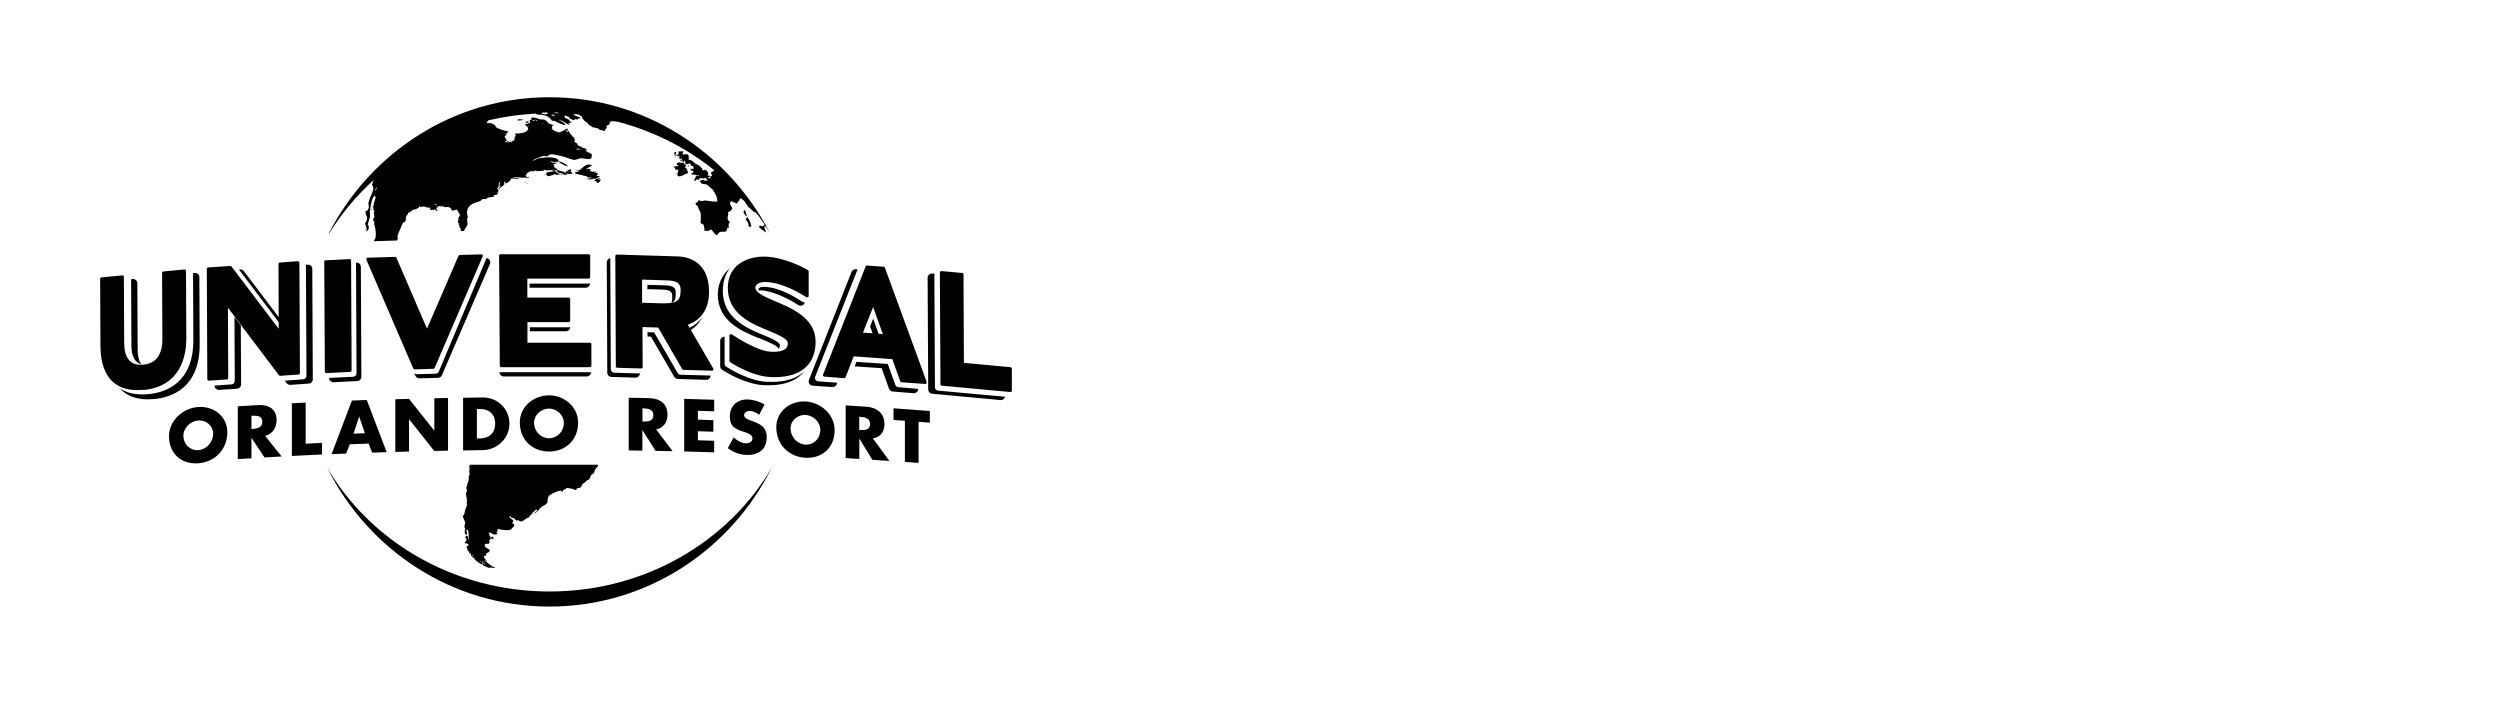 <svg xmlns="http://www.w3.org/2000/svg" id="Universal" viewBox="0 0 248.65 70"><defs><style> .cls-1 { fill: #000; stroke-width: 0px; } </style></defs><g id="g3750"><path id="path3740" class="cls-1" d="M67.33,15.35c.07.05.13.09.2.14,0,0,0,0,0-.02-.03-.05-.06-.09-.09-.14.03-.04,0-.04.06-.03.01,0,.02-.01.03-.02-.05-.06-.06-.06-.04-.13-.03-.05-.03-.06,0-.1.15.05.29-.03.45,0,.01.03.02.07.03.1-.05.04-.08.07-.1.14.07.03.04,0,.05.09.18-.04.42-.08.56.04-.02.11.05.2,0,.33.03.02.05.04.08.05-.04.03-.08.06-.12.09.37,0,.49.17.73.4.09.04.18.07.27.11.24.14.39.36.48.55.02,0,.03,0,.05.01.16-.19.43.09.47.24.02.09-.05.19-.08.26.07,0,.14,0,.21.01.01.03.02.06.03.08v.03c-.19.1-.3.11-.53.1.01.02.02.05.03.07-.02,0-.03,0-.04,0-.02,0-.49-.03-.49-.03-.04.03-.02.12-.02.17-.08-.02-.17-.06-.24-.04-.11.03-.09.08-.13.14-.08-.04-.09-.03-.17-.04v-.03c.11-.12.2-.27.19-.4.1,0,.2,0,.3-.01,0-.05,0-.05,0-.1-.04.02-.08.04-.12.06-.18-.05-.33-.16-.48-.07-.05-.04-.1-.08-.15-.12.02-.01.03-.03.04-.04.1-.02.17-.06.19-.15-.04-.05-.08-.1-.13-.15-.04.02-.08.03-.12.05,0,0,0-.02-.02-.03.02-.03.04-.05.06-.07-.06-.05-.09-.03-.11-.13.12.02.25.08.36-.01-.05-.08-.08-.12-.09-.24-.24.05-.2-.16-.31-.28-.07.06-.11.08-.21.05,0,.02,0,.04,0,.06-.05-.02-.09-.04-.14-.05,0,0,0,0,0,.01,0,.02.02.04.03.06,0,0,0,0-.01,0-.05-.04-.09-.07-.14-.11.03-.09.03-.15,0-.22-.04-.03-.08-.05-.12-.08.02.05.03.09.05.14,0,0,0,0-.01,0-.03-.02-.06-.04-.09-.05.01.02.02.05.03.07,0,.01-.01.02-.01.03-.02,0-.04,0-.06,0-.05-.17-.14-.28-.17-.44,0,0-.01,0-.02,0,0,0,0,.02,0,.03,0,.02,0,.05-.01.07-.05,0-.1.01-.15.02.01-.08-.01-.08-.05-.16.03-.01.05-.03.07-.05,0-.02-.02-.04-.03-.06-.08,0-.24-.06-.32-.13.04-.07.03-.03.06-.09M67.23,15.12s-.05,0-.08-.01c-.04.04-.08.07-.12.11.04.05.07.07.08.11.01,0,.03.02.05.03.03-.03.07-.06.1-.09-.01-.05-.02-.1-.04-.14M67.1,15.36s-.04.02-.06.03c.05.05.09.1.13.17.01,0,.03,0,.04.01-.02-.06-.03-.12-.05-.19-.02,0-.04-.02-.06-.03M67.51,15.59s-.04-.02-.06-.03c.01.02.03.04.05.06,0,0,0-.02.01-.03M67.22,15.6s0,0,0-.01c-.01,0-.03,0-.04,0v.03s.03-.01.05-.02M67.48,15.73s.01,0,.02,0c0-.02,0-.03.01-.04-.01,0-.02,0-.03,0,0,0,0,.01-.02.02,0,0,0,0,0,.01,0,0,.01,0,.02.01M67.42,15.74s0,.03,0,.04c.01,0,.02,0,.03,0-.02-.04,0-.02-.03-.04M67.78,16.05s.06-.15,0-.2c-.03.06-.04.08-.12.11.03.08.05.06.11.1M67.68,15.87s0,0-.02.01c0,0,0,0,0,.01.01,0,.02,0,.03.01,0,0,0-.01.01-.02-.01,0-.02-.02-.03-.03M67.06,16.62s-.03.01-.05.02c.06.05.12.05.2.04-.05.06-.06.07-.1.11.12.15.22.06.4.1-.1.07-.07.07-.07.17-.07.07-.06.04,0,.09-.04.07-.03.03-.01.11-.04,0-.08,0-.12,0,0,.03-.02.05-.03.08.06,0,.11-.02.17-.03-.03.02-.07.05-.1.07.19.43.81-.15,1.08-.15-.02-.19-.11-.5-.31-.59,0,0,0-.02-.02-.03.09-.03.09-.08.15-.11,0-.02,0-.05,0-.07-.11-.1-.2-.1-.29-.23-.11-.05-.2-.03-.29.04,0-.03,0-.02.03-.06-.05-.02-.09-.03-.14-.05-.04.05-.12.07-.22.09-.01.1,0,.1-.05.17.06.04.11.04.18.02-.03.08-.05.06-.06.12-.14,0-.27.01-.41.02.01.09.03.03.06.08M68.46,16.51s.01.03.02.04c.02,0,.05-.01.07-.02,0-.01,0-.03.01-.04-.03-.02-.05-.05-.08-.07,0,.03-.02.06-.03.09M74.22,21.49s.02.02.03.03c0,0,0,0,.02,0-.01-.22-.13-.61-.28-.69.02.04.03.07.05.11-.03.02-.06.04-.09.05,0,.19.15.43.27.5M74.2,20.9s-.02,0-.03.01c0,.02,0,.03,0,.04.02,0,.05,0,.07,0-.02-.04,0-.03-.04-.06M74.74,22.53c-.06-.34-.22-.7-.4-.93-.01,0-.03-.01-.04-.02,0,.04-.02.09-.03.13-.06.03-.04.04-.12,0,.01.17.19.33.26.47.05.11.01.24.05.32.06.04.07.09.19.1,0-.04-.01-.08-.02-.12.04,0,.04.01.09.04,0,0,0,0,.01,0M41.68,21.06s.03-.02.05-.03c0,0-.02,0-.03-.01,0,.01-.02.03-.03.04M56.22,12.96s0,0,0-.01c-.03-.02-.02-.02-.07-.03.02.03.01.03.07.04M37.02,20.75s-.02-.01-.04-.02c-.01.06-.03.13-.04.19,0,0,0,.02.01.03,0,0,0,0,.01,0,.02-.06.03-.13.05-.19M49.48,19.9s.03,0,.04,0c0,0-.02-.02-.03-.03,0,0,0,.02-.01.03M54.39,11.36s.05-.05.08-.08c0-.01,0-.02,0-.04-.13-.03-.23-.07-.4-.07-.06.02-.12.04-.18.06,0,.02,0,.04-.01.06,0,0,0,0,0,.01.1.05.38.11.51.04M57.93,15.14s0,0,.01,0c0,0,0,0,0-.01-.01,0-.03-.02-.04-.03,0,.01.02.03.03.04M56.64,11.71s0-.02-.01-.03c0,0,0,.02-.01.02,0,0,.02,0,.03,0M58.33,17.8s.02-.02.03-.03c0,0-.02,0-.03,0,0,0,0,.02,0,.03M59.72,17.84c-.07-.02-.08.04-.19.06,0-.02,0-.03-.01-.05.04-.05.08-.09.15-.11,0,0,0-.02.01-.03,0,0,0,0-.01-.01-.17.01-.2.04-.3.12,0-.02-.02-.04-.03-.05-.04,0,0,.01-.04-.02.09-.08.29-.13.33-.17.01,0,.02-.02.03-.03-.06-.05-.2-.04-.3-.05.03-.08,0-.02-.01-.13.08-.01.11-.03.15-.07-.09-.08-.23-.16-.35-.14-.05-.06,0-.09-.09-.12-.04.02,0,.02-.04.01,0,.04-.01.02.01.05-.03,0-.05,0-.08,0-.08,0-.05,0-.04-.07-.07,0-.04,0-.05.04-.05-.03-.08-.05-.14-.04,0-.01.02-.03.03-.04-.05-.02-.02-.02-.07,0,0,0-.02-.02-.03-.03,0-.02,0-.04,0-.05.05,0,.11,0,.16,0,0,0,0,0,0-.01-.08-.06-.17-.06-.26-.13-.08.03-.16.06-.25.1.04-.13.27-.25.41-.29.02-.02.03-.04.05-.06-.04-.03-.04-.04-.11-.04,0,0,0,0,0-.01,0,0,0,0,0-.01.07.02.12.04.19.04,0,0,.02-.02.03-.03,0-.01.01-.03.01-.04-.07-.02-.14-.04-.22-.06-.08,0-.16,0-.24,0-.05.01-.19.1-.27.13-.15.07-.21.26-.4.3-.02.05-.02.04,0,.09h0c-.05,0-.04.01-.07-.02-.09.02-.13.08-.18.14.03.02.05.05.08.07-.11-.02-.25.05-.38.06,0,.04.02.09.03.13.22.06,1.13.24,1.21.32-.02,0-.04,0-.05,0,.09.04.18.07.27.1.02-.03.02-.02.03-.06.06.02.12.05.18.07-.11.04-.23.07-.42.06,0,.02-.01.03-.01.05.29.11.52-.02.76-.1.02.02.03.05.05.07,0,.11-.07.15-.14.19.02.05.01.04.05.07.06-.02.13-.04.19-.06-.03.05-.04.07-.04.16.07.02.13.03.2.05.1-.05.13-.15.22-.22,0-.04,0-.07-.01-.11M57.35,16.91s-.02,0-.03.01c0,.01,0,.03-.01.04.06,0,.13.01.19.02-.02-.02-.04-.05-.07-.07-.03,0-.05,0-.08,0M58.91,16.26s0,.03-.01.04c.05-.02.02,0,.04-.04,0,0-.02,0-.03,0M58.77,16.57s.02-.02.03-.03h-.03s0,.02,0,.03M58.8,16.64s.02,0,.03-.01c0,0,0,0,0-.01-.02,0-.05-.01-.07-.02.01.01.03.03.04.04M53.27,17.41s-.01.03.01.07c0,0,.02-.02.03-.03-.01-.01-.03-.03-.04-.04M51.71,18.17s.02.02.03.03c0,0,0,0,.01,0-.02-.03,0,0-.04-.03M53.36,17.49s.02-.02.03-.03c0,0-.02,0-.03,0,0,0,0,.02,0,.03M54.17,17.39s-.03,0-.04,0c-.01.02-.03.03-.04.05.01,0,.02.01.03.01.04-.03.03-.01.05-.06M52.52,18.26s-.03-.02-.08-.03c0,0,0,.02-.01.03.02,0,.04.02.07.03,0,0,0,0,.01,0,0,0,0-.02.01-.03M58.28,17.66s.02.04.03.05c0,0,.02-.02.03-.03-.02,0-.04-.02-.05-.03M59.2,17.06s0,.03-.01.05c.04,0,.07,0,.11,0-.02-.06-.02-.05-.1-.06M58.27,17.75s.03,0,.04.01c0,0,.02,0,.03-.01-.02,0-.04-.02-.05-.03,0,0,0,.02-.01.03M51.87,18.16s0,.01.03,0c0,0-.02,0-.03,0M52.26,18.14s-.05.02-.07.02c0,0,0,.02,0,.03.05,0,.09,0,.13.02,0,0,0,0,0-.01-.03-.04-.01-.03-.07-.05M59.41,17.4s-.02-.02-.03-.03c0,.01,0,.03-.01.04.01,0,.03,0,.04-.01M59.19,17.76s0-.03,0-.04c-.01,0-.03,0-.04,0-.02.01-.04.02-.05.04,0,.01,0,.03-.01.04.01,0,.03,0,.04,0,.02-.01.04-.02.07-.04M36.33,22.76s0,.02-.01.03c.01.02.03.03.04.05,0,0,0,0,.01,0,0-.06,0-.05-.04-.07M54.29,17.58s0,.01.03,0c0,0-.02,0-.03,0M52.55,17.97s-.02,0-.03,0c0,0,0,.02,0,.03,0,0,.02-.02.03-.03M55.51,16.07c.3.19.51.35.92.48,0,0,.02,0,.03-.01,0-.01,0-.03,0-.04-.21-.19-.57-.43-.93-.45,0,0,0,.02-.01.03M54.93,12.85s-.02,0-.03,0c0,0,0,.02,0,.03,0,0,.02-.02.03-.03M55.72,17.35s.05.05.11.07c.12-.02.11-.09.29-.08,0,0,0,0,.01-.01h0c-.09-.05-.65-.18-.65-.18-.05-.03-.03,0-.04-.07-.06-.06-.03-.04-.01-.12-.01,0-.03,0-.04-.01-.05.02-.1.04-.15.06,0,0,0,.02-.01.03.14.13.27.2.47.28.04.03.02,0,.03.04M54.02,12.31s-.1-.05-.16-.06c.03.04.06.05.11.06.02,0,.04,0,.05,0M56.26,12.99s0,0,0,.01c.04.05.1.09.17.11.02-.02.05-.03.07-.05-.01-.03-.03-.05-.04-.08-.04,0-.07-.02-.11-.03-.02.05,0,.04-.1.04M57.24,14.5s0,0,.01,0c0,0,0-.02.01-.03-.02,0-.04,0-.07-.01.02.05,0,.01.04.04M55.3,13.07s-.02.02-.03.04c.05.04.12.03.19.02,0,0,0-.02.01-.02-.02-.01-.04-.03-.07-.04-.02,0-.05,0-.07-.01-.01,0-.03.02-.04.03M53.38,12.04s.04,0,.05,0c0,0,0-.02.01-.02-.01-.02-.03-.03-.04-.05-.04,0-.09-.02-.13-.03.02.06.06.07.11.1M54.52,12.16s0,0,0-.01c-.01,0-.03,0-.04,0,0,0,0,.02,0,.03.01,0,.03,0,.04-.01M51.48,11.9s0,.06.01.09c.2-.02.39-.01.56-.06,0,0,0-.02.01-.02-.12-.02-.25-.04-.37-.06-.07.02-.14.04-.22.06M50.23,14.03c.04.08.24.14.33.16h.01c.02-.06,0-.08-.01-.13-.07-.04-.16-.05-.27-.06-.02,0-.05.02-.07.03M53.06,12.03s.08,0,.12.01c0,0,0,0,.01-.01,0-.01,0-.03,0-.04-.07-.02-.14-.04-.21-.06,0,0,0,.02-.02.02.03.03.06.05.09.08M53.21,11.85s0,.03,0,.04h.09s0,0,0-.01c-.03,0-.06-.02-.09-.03M52.44,12.07s-.09.03-.13.05c0,.02-.02.03-.03.05l.04.06c.1.02.15-.04.24-.06.01-.02.03-.03.04-.05-.05-.03-.08-.05-.16-.05M52.61,12.48s0,0,0-.01c-.04,0-.07,0-.11-.01,0,0,.02.02.03.03.03,0,.05,0,.08,0M32.73,23.16c4.16-8.03,12.42-13.49,21.92-13.49,9.51,0,17.76,5.47,21.93,13.5-.13-.22-.27-.43-.41-.65-.04,0-.11,0-.14-.01,0,.28.12.39.16.61,0,0,0,0-.01,0-.06-.02-.61-.43-.64-.48-.04-.06-.03-.13-.02-.2,0,0,0,0,.02,0,.02.02.04.03.06.05,0-.05,0-.05.03-.07.09.07.09.09.24.09.04-.07.13-.09.17-.11-.02-.06-.04-.1-.05-.15-.2-.3-.4-.59-.61-.87-.03-.03-.07-.06-.1-.09-.03-.06-.07-.11-.11-.17-.06-.04-.12,0-.13,0-.02-.01-.6-.53-.6-.53-.21-.27-.45-.81-.86-.87,0,0,0,.02,0,.03-.01.07-.02.14-.04.2-.18.03-.15.21-.24.3-.2-.07-.35-.17-.58-.24-.03.06-.1.09-.11.15-.06.18.2.41.23.57-.05.06-.12.2-.18.25-.11.08-.18.05-.26.16.13.24-.26.63.19.93-.02.11-.09.12-.11.2-.04.15.02.28.02.37-.09,0-.11,0-.16.03-.04.09-.07.27-.11.38-.05-.03-.05-.04-.13-.05,0,.02-.02.04-.03.07-.17-.05-.3-.02-.5,0-.02.06-.23.27-.28.32-.28-.04-.42-.65-.67-.53-.09.02-.11.09-.16.11-.08.03-.25-.05-.39,0,0-.31-.06-.52-.14-.71-.03.02-.06.04-.09.05-.06-.07-.1-.11-.17-.17.04-.21.07-.84-.02-1.05-.09-.23-.24-.41-.28-.66-.04.03-.03.03-.07.04-.02-.11-.11-.1-.13-.25.02-.01.04-.02.06-.04.03-.06.12-.07.19-.09-.04-.07,0-.16.08-.15.1-.03.13.03.2.05.14.04.36-.06.45-.05.34.03.95.18,1.2.08-.01-.46-.22-.81-.4-1.04,0,0,.01,0,.01-.01.02.02.05.04.08.06,0-.04-.72-.67-.73-.67-.22-.07-.45-.03-.62-.17.03,0,.06-.01.09-.02-.08-.06-.17-.04-.2-.17.01,0,.02,0,.03,0,.08-.09.24-.07.34-.13.06.04.12.08.18.13.08-.07.15-.05.27-.03,0,0,0,0,0-.01-.02-.01-.03-.03-.05-.04-.05-.15-.17-.22-.25-.34,0,0,0,0,.01-.01.13.04.34.2.52.15.01-.01.03-.03.04-.04-.07-.05-.04-.09,0-.14.08-.02.11-.04.16-.09-.04-.09-.09-.18-.13-.27.06-.09.21-.11.29-.18.02-.02.03-.05.04-.08-1.83-1.47-3.89-2.7-6.12-3.64-.13-.05-.24-.09-.33-.11,0-.01-.01-.02-.02-.03-1.02-.41-2.07-.76-3.15-1.04-.08,0-.17,0-.27-.02,0,0,0-.02-.01-.03,0,0,0-.01.01-.02,0,0-.02,0-.03,0,0,.01,0,.03-.01.04-.16,0-.22,0-.32-.06,0,0,0,0-.01.01.02.02.03.05.05.07,0,0-.02,0-.03.01-.08.01-.16,0-.23-.02h0s.02.01.03.01c.04.04.08.07.12.11-.01.01-.03.03-.04.04-.05-.02-.04-.03-.08,0,.06.03.05.05.06.12-.12.03-.17.11-.32.13-.01.09,0,.1.04.17-.08.09-.11.2-.22.27.02.04.02.04.01.09-.01,0-.03,0-.04.01-.19-.05-.37-.1-.55-.15,0-.05.02-.03-.01-.07-.18-.11-.5-.1-.71-.19,0-.04.04-.02,0-.04-.09-.08-.22-.12-.32-.19-.05-.03-.03-.09-.05-.12-.07-.09-.36-.24-.44-.34-.03-.04,0-.08-.05-.14-.05,0-.05.02-.08-.02,0-.06-.02-.11-.02-.17-.14-.05-.2-.11-.31-.21-.2-.02-.41-.04-.61-.06.07.02.15.06.18.1-.05.01-.03,0-.05.03.14,0,.18.09.23.11.05,0,.09,0,.14,0-.03.02-.06,0-.04.04.14-.01.29.03.32.15-.1.02-.15.03-.27,0,.02.03.04.05.05.08-.01,0-.03,0-.04.01-.05-.01,0-.03-.05,0,.01.02.03.04.04.05-.03,0-.06,0-.09,0,0-.02,0-.03,0-.05-.07.04-.13.01-.2-.02-.03.02-.02,0-.04.05.01,0,.03.02.04.03-.06,0-.06.04-.15.05-.12-.09-.47-.14-.41-.32-.15,0-.31-.15-.48-.16.02.02.04.04.05.05,0,0,0,.02-.01.02-.04,0-.07,0-.11,0,.09.03.14.13.13.21.17-.02.41.17.48.23h0s-.05.02-.08.02c0,0,0,.02.01.03.11.03.17.08.25.13,0,0,0,.02,0,.03-.03,0-.06,0-.09,0,0,.02.02.04.03.05,0,0,0,0-.01,0-.04-.03-.05-.03-.07-.08-.04.05-.01.05-.1.06-.02-.04,0-.03-.04-.05,0,0,0,.02-.01.03.03.05.04.06.04.1,0,0,0,0-.01,0-.04-.01-.07-.03-.11-.04.05.09.1.08.19.13,0,0,0,0,0,.01,0,0-.02,0-.03,0-.02,0-.05,0-.07.01-.24-.14-.52-.31-.76-.45,0,.02,0,.04,0,.05-.08-.05-.17-.09-.25-.13,0,.02,0,.04.01.05.21.09.52.28.65.45,0,0,0,0,0,.01-.06,0-.03-.02-.05.04-.45-.07-.8-.34-1.19-.47h0s.04.02.05.08c-.02,0-.04,0-.05,0-.08-.03-.11-.07-.16-.12.02,0,.04-.02.05-.02-.12-.02-.17-.06-.21-.14.06.02.09.03.13,0-.2-.03-.25-.15-.44-.23-.18-.08-.41-.11-.57-.13-.17-.02-.42.03-.5-.11-.21.01-.43.02-.64.04,0,0,0,.01.01.02-.08,0-.16,0-.24,0-1.32.11-2.62.32-3.87.61-.05.09-.11.19-.18.27,0,0,.02,0,.03,0,.14,0,.28,0,.41,0,.12.06.25.11.37.17.08.06.1.18.15.24.16.15.96.4,1.24.42-.06.1-.14.13-.22.22,0,.03,0,.07,0,.1-.05.08-.11.13-.18.19.09.2.23.32.27.53.04.02.09.04.13.06.08-.05.13-.09.25-.1.02.06.05.05.05.1.02,0,.04,0,.05-.01,0-.04,0-.08,0-.12.09,0,.19-.07.26-.13-.1-.15.05-.32.12-.46-.08-.03-.06-.1-.08-.17h.03c.14,0,.28,0,.42-.01.39-.07.71-.12.86-.43-.01-.21-.16-.34-.33-.4.01-.02.03-.05.04-.08.12,0,.45-.13.49-.17-.06-.08.02-.09-.09-.22.12-.02.19-.05.24-.12-.05-.02-.04-.02-.06-.05,0-.02,0-.03.01-.05.03-.03.06-.05.08-.07.29,0,.55.1.83.2.11,0,.22,0,.34,0,.13.05.35.21.45.3,0,0,0,0,0,.01-.05,0-.04,0-.07.02,0,0,0,0,0,.01,0,0,0,.02.01.03.16.04.35.09.44.19.04-.02.08-.03.12-.05.01.02.03.04.04.06-.05.02-.1.04-.15.06,0,.14-.03.16-.07.27.03,0,.06,0,.09.01,0,.04,0,.08.01.12.14.02.19.14.27.13.45.36.87-.17,1.2-.26,0,.13.3.52.38.65.02,0,.04,0,.07,0-.02.14.12.19.24.24,0,.08-.04.15-.03.15.03.01.06.03.09.04-.01.1,0,.18-.02.21-.05,0-.03,0-.07.03.1.02.34.19.35.22-.05.04-.03,0-.01.07.09.04.1.08.16.14.05.05.2.03.26.07,0,.04,0,.05.04.08.09.06.19.04.3.06.02.09.17.1.23.19-.12-.01-.23-.03-.35-.04,0,0,0,0,0,.01.17.02.31.08.34.24.09,0,.1.03.24.04-.01.04-.01.02-.01.05.08.03.15.06.23.09-.05.07,0,.29-.04.35,0,0-.02,0-.03-.01.02.06.03.02.01.07-.22.25-.88-.09-1.2.04-.14.06-.28.1-.43.13-.2.03-.78-.2-.97-.27-.31-.11-.61-.14-.92-.22-.24-.07-.51-.1-.69,0-.04.04-.08.08-.12.13-.03,0-.47-.02-.47-.02-.22.07-.93.34-1.05.45.27,0,.41-.19.61-.22.5-.09,1.66-.25,1.99.2,0,0,0,0,0,.01-.02,0-.04,0-.05-.01.02.05.06.05.01.08,0,.01,0,.03,0,.04-.14.02-.28.03-.42.05-.16-.02-.22-.1-.4-.12,0,0,0,.02.01.03.1.02.17.05.2.15.2,0,.32.03.46-.01,0,0,0,0,0,.01,0,.02-.02.03-.03.05-.13.05-.2.12-.34.15,0,0,0,.02,0,.03.07,0,.11.01.15.04-.02.02-.05.03-.07.05.04.06.08.19.12.21.08.03.16.07.24.1,0,0,0,.02-.01.03-.02,0-.04,0-.05,0,.02.02.04.05.05.07.26.03.38.19.69.16,0,.11.05.11.15.1.01-.19.32-.26.45-.33.03,0,.05.01.08.02,0,.06,0,.03.03.08-.04.04-.07.09-.11.13h0c.09.02.21.09.2.17,0,.01,0,.03,0,.04-.22,0-.4.04-.57-.02-.02.04-.03.03-.07.05.08,0,.12.02.16.06,0,0-.02,0-.03,0-.21.06-.93-.09-1.05.03-.08-.03-.12-.02-.13-.11-.02.02-.04.03-.05.05,0-.01-.02-.03-.03-.04-.07.02-.04.03-.07.09-.21.01-.38.14-.57.13-.1,0-.07-.05-.12-.12-.03,0-.05,0-.08,0,0-.14.02-.14.08-.22.02,0,.04-.02.05-.02-.03,0-.06.02-.1.02,0,0,0-.02.01-.03.26-.04.52-.08.78-.12-.07-.02-.15-.03-.22-.05,0,0,0-.02.01-.03.06-.02.13-.03.19-.05,0,0-.02-.02-.03-.03-.17.06-.57.1-.77.06-.05,0-.18-.06-.22-.06.01.03.03.05.04.08-.28.08-.52.05-.79.07,0-.05,0-.04-.03-.08-.21.12-.34.12-.56.08-.08.08-.28.14-.37.25.02.03.04.05.05.08-.06.02-.13.03-.19.05,0,0,0,.02,0,.03.14.02.11.13.13.21.04,0,.07.01.11.01.08,0,.05,0,.08-.08.01.02.03.05.04.07-.02.03-.04.05-.06.08-.16,0-.23,0-.27-.08-.32.12-1.05-.14-1.29.05.2-.05.38.03.58,0,.02.03.04.05.07.08-.26.03-.61-.04-.85-.01,0,0,0,.02.01.03.04.02.02,0,.04.05-.1.15-.38.42-.59.39,0,0,0,0,0-.01.02-.02.04-.04.06-.06-.1-.03-.13-.08-.19-.13.03.12,0,.17.08.26-.14.23-.46.33-.53.5-.05,0-.04,0-.07-.03,0,0,0-.02.01-.03.05-.1.13-.13.2-.2-.04-.01-.08-.03-.12-.04.05-.25-.03-.26.13-.47-.06.06-.13.11-.19.17,0,.07-.04.28,0,.31-.04.06-.14.19-.14.25,0,.06-.03.04.01.07.03,0,.05.02.08.03,0,.14-.04.42-.05.42,0-.04,0-.07,0-.1-.08-.01-.17-.03-.26-.04,0,0,0,0,0,.01.1,0,.2.04.24.11-.02.04-.05.07-.07.11-.08,0-.29.04-.35.08,0,0,0,0,0,.01.03.06.01.04.07.08,0,0,0,.02-.01.03-.25.06-.67.02-.8.25-.5-.1-.4.14-.67.22-.58.17-1.17.35-1.23,1.08.03.19.06.38.09.57-.03,0-.05.02-.08.03,0,.26.09.54,0,.75-.07.16-.29.34-.28.5-.06,0-.3.06-.37-.04.1-.22-.11-.22-.12-.42.02-.07,0-.1-.03-.15-.03.02-.02.02-.05.02.04-.07.04-.1.09-.16,0,0,0-.02-.01-.03,0,.02-.02.04-.03.06-.02,0-.04-.02-.07-.03-.01-.12-.05-.25-.03-.31.05-.04.1-.07.15-.11-.07,0-.04,0-.07-.06,0,0-.02,0-.03.01.02.06.02.06-.03.11,0,0-.02,0-.03-.01-.03-.2.28-.32.17-.58-.08-.02-.21-.33-.26-.42-.14,0-.42.17-.52.08-.03-.02-.02-.12-.08-.18-.22-.23-.44-.12-.74-.15,0-.06,0-.11,0-.17-.01.01-.03.02-.04.03-.01.03-.03.06-.04.09-.21-.04-.46-.07-.66.06,0,.01.02.02.03.04,0,0,0,0,.01,0,.03-.02.07-.04.11-.06,0,.07,0,.07-.01.12-.08.01-.11.03-.15.07,0,0,.02.02.03.03.04.04.09.08.13.12-.02.02-.04.05-.05.07,0,0,0,0-.01,0-.01,0-.03-.02-.04-.02-.07-.04-.12-.12-.17-.18-.06.05-.07.1-.16.13,0-.03-.02-.06-.02-.09-.06.03-.12.05-.19.08-.04-.03-.09-.07-.13-.1,0-.01.02-.03.03-.04,0,0,.02-.01.03-.01-.04-.05-.12-.13-.13-.18-.04.01-.07.02-.1.03,0,.01,0,.03.01.04.03,0,.06,0,.09,0,0,.02,0,.03,0,.05-.01,0-.03,0-.04,0-.09-.05-.36-.15-.49-.17-.13-.01-.34.1-.39.06-.02,0-.03-.01-.05-.02.02-.02.03-.04.05-.06,0,0,0,0-.01-.01-.05.02-.08.04-.11.07,0,.06.05.16-.07.12-.2.12-.37.2-.6.18.01.02.03.04.04.06-.02.02-.04.05-.05.07-.04,0-.01,0-.08.03.02-.05.02-.03.01-.08-.01.02-.03.05-.04.07-.02.07-.16.14-.25.13,0,.19-.15.23-.21.38-.06.16,0,.28-.04.4-.05.19-.22.16-.3.27-.09.22-.18.44-.28.67-.11.25-.31.55-.18.83-.03.05-.06.09-.09.14,0,.02,0,.04,0,.08-.77.02-1.53.05-2.3.07,0,0,.01-.01.02-.02-.03-.08-.03-.07.03-.15.24-.17.08-1.35-.05-1.53.02-.08.01-.11.06-.17-.07-.12-.14-.16-.16-.32.09-.12.15-.18.15-.36-.02,0-.04,0-.06,0,.01-.05.03-.11.04-.16-.05,0-.04,0-.06-.03,0-.14.03-.19.08-.28,0,0-.02-.02-.03-.02-.04,0-.02.03-.04,0-.08-.08-.04-.33-.04-.41-.03.03-.05.05-.08.08-.01-.01-.02-.02-.04-.03.05-.08.08-.11.15-.17-.04-.31.25-.66.18-.89-.02.01-.03.02-.05.03-.02-.03-.03-.06-.05-.09-.33.25-.37,1.11-.46,1.5-.04.17.04.42.01.56-.04.22-.25.73-.22.94,0,0,0,0,.01,0,.02-.03.04-.05.06-.08,0,.03.02.06.03.09-.02.32.04.29-.2.54,0,0-.02,0-.03,0h0c.05-.42-.09-.56-.15-.83.21-.2.26-.51.15-.79-.04.02-.02.02-.06.02.01-.16-.05-.27-.04-.45,0,0,0,0,.01,0,.07.02.09,0,.15,0,.05-.09.1-.18.15-.26.05-.16,0-.32-.02-.44-.02-.09.06-.27.08-.35.1-.35.33-.75.4-1.07.05-.22-.06-.22-.04-.41-.04,0-.08,0-.11-.01,0-.02.12-.33.2-.53-1.74,1.58-3.25,3.38-4.46,5.37M51.49,17.62s.05-.02.07-.02c-.01,0-.03,0-.04,0,0,0-.02,0-.03.01,0,0,0,0,0,.01M56.54,17.02s.07.01.04-.02c0,0-.02,0-.03,0,0,0,0,.02-.01.03M56.39,17.09c.05,0,.11,0,.16,0,0,0,0,0,0-.01,0-.01,0-.03-.01-.04-.02,0-.05,0-.07,0-.03.02-.06.03-.08.05M55.13,16.9s0,.03-.01.05c.01,0,.03.02.04.03.08,0,.16-.02.25-.03-.09-.02-.18-.03-.27-.05M58.35,15.11s.03-.02.04-.03c0,0,0,0,0-.01-.02,0-.03,0-.05-.01,0,.04-.01.02.01.05M57.32,14.88c.19,0,.36-.03.53-.05-.13-.02-.26-.04-.39-.05-.03,0-.06.02-.09.02-.01.09-.02.03-.04.08M52,17.51s.02,0,.01-.04c0,.01,0,.03-.01.04M37.24,19.06s-.02.03-.03.04c.04-.03.02-.02.03-.04M37.43,18.61c-.05.15-.1.25-.13.39,0,0,0,0,.01,0,.06-.1.21-.22.12-.39M39.51,23.5s0,.07,0,.11c.02,0,.03,0,.05,0h0c-.02-.06-.02-.08-.05-.1M42.08,20.3s-.02.04-.03.05c.03-.03.04-.02.03-.05M43.45,20.38s-.08-.07-.12-.1c-.05.04-.08.05-.11.11.09.01.14,0,.22,0,0,0,0,0,0-.01M60.54,12.02s0,0-.04-.03c.02.03,0,0,.04.03M54.49,11.22s-.03-.03-.04-.04c-.16,0-.32,0-.48,0,.03,0,.05.01.08.02.13.02.29-.01.44.03,0,0,0,0,0-.01M55.19,11.54s-.02-.02-.03-.04c-.03-.08-.13-.12-.23-.14,0,.03,0,.06.01.09-.04,0-.08,0-.12,0,0,0,0,.02.01.03.13.02.25.03.35.07M55.6,11.26s-.03-.02-.04-.03c.02.03,0,0,.04.03M55.47,11.19c-.1,0-.21,0-.31,0,0,.02,0,.04-.02.07.18-.01.23,0,.39.03-.02-.01-.04-.02-.05-.04.05-.03.04,0,.03-.05-.01,0-.03,0-.04,0M54.65,58.83c-9.52,0-17.81-4.97-22.11-12.31,4.1,8.21,12.46,13.81,22.11,13.81s18.01-5.6,22.11-13.81c-4.3,7.34-12.59,12.31-22.11,12.31M59.48,46.24s-.02.1-.03.15c-.06.07-.12.13-.17.2-.12.14-.16.3-.23.5-.37.14-.25.27-.43.55-.05.08-.12.07-.2.12-.18.12-.16.2-.41.32-.16.08-.16.33-.27.41-.16.07-.41,0-.4.2-.05.02-.04.02-.07.05-.24-.11-.71-.21-.97-.21,0,.01,0,.03,0,.04.04.04.04.03,0,.07-.12-.04-.24.14-.36.17,0,0,0,0,0,.01.02,0,.04,0,.05.01,0,.03-.02.06-.03.1-.05-.04-.11-.08-.16-.12-.24-.07-1.19.41-1.24.55-.07.18-.08.36-.12.49.02,0,.04,0,.05.01-.09.35-.41.38-.65.57-.2.15-.31.4-.52.54-.18.08-.36.15-.53.23-.07.09-.14.18-.21.27-.09.04-.19.08-.28.12-.16.11-.21.24-.48.27-.11.01-.15-.07-.22-.1-.09-.04-.15.02-.23,0-.1-.02-.19-.18-.27-.23-.08-.02-.17-.04-.25-.05-.02-.08-.06-.09-.1-.15-.01,0-.03,0-.04.01-.02.02-.03.05-.05.07.11.19.35.21.4.45-.04.03-.07.06-.11.09.01.14.06.15.18.19,0,.06,0,.13,0,.19-.08.06-.28.31-.33.34-.24.14-1.09.01-1.28-.07.01.03.02.05.03.08h-.01s-.04-.02-.06-.03c.05.13-.04.23-.1.33.02.02.04.04.05.05.02,0,.04-.02.05-.03-.02.05-.04.1-.06.15-.11,0-.21,0-.32.01-.14-.04-.37-.29-.47-.16.04.1.04.26.08.34.09.03.09.06.13.09.03,0,.06.02.09.03h0s-.04-.05-.07-.07c.05,0,.1,0,.15-.01,0,.01.02.03.03.04.03.04.04.08.04.16-.01.01-.03.03-.04.04-.04,0-.07,0-.11-.01-.04-.07-.07-.1-.13-.15-.03.01-.06.03-.1.04.01,0,.02,0,.03.01.05.05.13.06.16.12-.13,0-.19.04-.24.12.03.08.05.15.04.23-.06.02-.07.01-.09.07.04.03.02,0,.04.05h-.05c-.13-.05-.27-.02-.37.05-.07.32.25.37.47.51,0,.09.01.17-.01.2-.07.08-.25.12-.33.18,0,.1.02.18-.03.22-.06.01-.12.03-.19.04,0,0,0,.02-.01.03.02.23.19.32.3.46,0,0,0,0,0,.01-.07-.03-.13-.05-.2-.08-.01,0-.03.02-.04.03,0,0,.02,0,.03.01.07.09.18.08.27.17-.01.02-.03.04-.04.05.29.08.41.4.78.44,0,.01,0,.03,0,.04,0,0,0,.02-.01.03h-.01c-.06,0-.13-.02-.19-.03,0,.02,0,.04,0,.05-.03-.03-.06-.04-.09-.05,0,0,0,0,0,0t0,0c-.07-.02-.14-.01-.24-.04.03.03.06.06.09.09h0c-.2-.04-.61-.19-.74-.31.02-.04,0,0,.01-.05-.12.02-.55-.26-.66-.36.02-.04,0,0,.01-.04-.1-.02-.18-.06-.27-.17.07.03.14.06.21.09,0,0,0,0,0-.01-.08-.06-.15-.12-.23-.19,0,.02.02.04.03.05-.08-.05-.15-.1-.2-.19,0,0,0-.02.01-.03.05.01.09.03.13.04,0-.02.02-.04.03-.05-.06-.02-.05-.02-.08-.05-.05.02-.11.04-.16.05,0-.11-.02-.15-.07-.23,0,0,0,0,.01-.01h.05s-.03-.06-.04-.1c-.02.04-.03.08-.05.12-.02,0-.04-.02-.07-.03-.01-.05-.03-.11-.04-.16,0,0,0,0,0-.01.04,0,.07.02.11.03-.06-.03-.13-.06-.19-.09-.09-.11-.11-.31-.18-.44.02-.01.04-.03.07-.04-.01-.01-.03-.03-.04-.04h0c.08,0,.09,0,.13.04.01-.05.03-.09.04-.14-.03-.03-.02-.01-.04-.05.02,0,.04,0,.05.01-.06-.06-.18-.08-.24-.14-.02.02-.04.04-.05.05-.03-.02-.06-.04-.09-.05,0-.02,0-.04,0-.05.04-.03.07-.05.11-.08-.01-.03-.03-.05-.04-.08h0s.09-.01.09-.01c0-.06,0-.13.01-.19-.04-.04-.07-.07-.11-.11.01-.09.04-.18.08-.24.09.03.14.08.19.15-.03.02.02.22.04.3h.03c0-.24-.04-.41,0-.64-.02-.02-.04-.04-.07-.05.08-.03.05-.19-.02-.23.01-.02.03-.04.04-.05-.02-.03-.05-.05-.07-.08,0,.02-.02.04-.03.05.05,0,.02,0,.03.05h-.01s-.06-.03-.09-.04c0,0-.02.02-.03.03.07.11.09.28.06.42-.01,0-.03,0-.04.01-.08-.03-.13-.04-.17-.09.04-.15-.03-.29.01-.42.02.01.04.03.07.04,0-.02,0-.04,0-.05-.21-.32-.05-.41-.03-.69-.1-.21-.22-.48-.25-.72,0,0,0,0,.01-.01.04.01.08.03.12.04,0-.06,0-.12,0-.18.01.01.03.02.04.03.03-.35.16-.63.27-.93.02-.05-.03-.18-.06-.19.14-.33-.09-.58-.05-1.03.06,0,.04,0,.09-.01.01-.21-.05-.3-.07-.49.13-.09.06-.24.13-.39.07-.14.12-.35.14-.59,0-.05-.02-.09-.03-.14.01-.07.09-.09.1-.14-.01-.12-.03-.24-.04-.36.02-.12.03-.24.05-.36-.02,0-.04,0-.07,0,0-.06,0-.13.01-.19.07,0,.04.02.09,0,0-.03,0-.05,0-.08h12.7ZM47.65,55.72s-.04-.02-.05-.03c0,0,0,0-.01.01,0,0,.02.02.03.03.01,0,.03,0,.04-.01M47.87,55.82h-.03s-.03,0-.04-.01c-.03.02-.05.04-.08.05.08.01.12.03.15-.04M48.1,56.23h-.03s0,.02.01.03c0,0,0-.02.01-.03M48.05,55.97c-.01-.09,0-.12-.09-.15.02.1.05.21.04.27.01,0,.03.01.04.01.01-.03.03-.06.04-.09,0,0,.02,0,.03.01.02.06.06.12.12.15-.02-.03-.05-.06-.07-.09h0s.08-.03.12-.04h0c-.11-.02-.15-.02-.23-.07M48.09,55.81s-.03,0-.04.01c0,0,.02,0,.03.01.01.01.03.03.04.04.02,0,.04-.02.05-.03,0,0,0-.02-.01-.03-.02,0-.04,0-.07-.01M49.49,52.67s0,0,0-.01c-.02-.05,0-.07-.07-.09.01.07,0,.08.07.11M53.42,50.81s0-.08,0-.12c-.06,0-.12.02-.19.03-.07.16-.24.25-.37.34,0,0,0,0,0,.01.02,0,.05.02.07.03.13-.02.21-.07.29-.12,0-.02,0-.05,0-.07.09,0,.14-.05.2-.09M54.4,49.95s0,0-.01-.01c0,.01-.01.03-.01.04,0,0,.02-.02.03-.03M54.43,49.87h-.01s0,.03-.01.04c.03-.03,0,0,.03-.04M56.93,48.54s-.04,0-.05,0c0,.02,0,.04-.01.05.02-.02.05-.04.07-.05M30.93,26.44c-.08-.08-.2-.12-.32-.11h-.19s.01.05.01.07l.05,10.98c0,.18-.14.34-.33.35l-1.83.13.19.25c.08.11.21.17.37.17l1.84-.13c.22-.01.39-.2.39-.42l-.05-10.98c0-.12-.05-.23-.13-.31M19.69,27.26c-.09-.08-.21-.12-.32-.11l-.17.02.03,6.63c.02,4.32-2.78,5.24-4.45,5.4-.22.02-.43.03-.63.03-.91,0-1.67-.21-2.26-.62.66.73,1.61,1.11,2.82,1.11.2,0,.42-.01.64-.03,1.69-.16,4.53-1.09,4.51-5.47l-.03-6.65c0-.12-.05-.23-.14-.31M23.32,31.51l.03,6.37c0,.19-.14.34-.33.35l-1.68.12h0c0,.13.05.24.14.32.08.07.18.11.29.11l1.82-.12c.22-.02.39-.2.39-.42l-.03-5.88-.63-.83ZM52.7,32.54v.41s3.58,0,3.58,0c.11,0,.22-.05.3-.12.08-.08.12-.19.12-.3h0s-.09.02-.14.02h-3.86ZM66.13,28.38l-1.74-.05v.43s1.46.04,1.46.04c1.01.03,1.01.36,1.01.75,0,.29-.03.46-.08.57.1-.04.17-.08.23-.14.14-.14.2-.38.2-.78,0-.4,0-.79-1.08-.82M75.48,28.68c-.04.06-.05.13-.05.19.06,0,.12,0,.18,0,1.57.09,3.3,1.15,3.79,1.47.13.08.3.09.43.02.11-.06.19-.17.21-.3-.09.01-.17,0-.25-.05-.55-.36-2.17-1.42-3.74-1.48-.35-.01-.53.07-.59.15M58.56,28.49c.08-.08.12-.19.12-.3h0s-.09.02-.14.02h-5.87s0,.41,0,.41h5.58c.11,0,.22-.05.3-.13M14.07,36.24c-.22-.28-.38-.74-.38-1.5l-.03-6.57c0-.12-.05-.23-.14-.31-.09-.08-.21-.12-.32-.11l-.16.02.03,6.55c0,1.12.34,1.75,1.01,1.92M76.3,37.98c-1.75-.09-3.56-1.18-4.07-1.51-.1-.06-.16-.17-.16-.3v-2.53c-.01-.05,0-.1.02-.15-.08,0-.16,0-.24.05-.14.07-.22.22-.22.37v2.53c.01.14.08.27.21.35.52.33,2.34,1.42,4.11,1.52.16,0,.32.01.48.01,1.47,0,2.61-.38,3.36-1.14.08-.08.15-.16.22-.25-.74.69-1.82,1.05-3.23,1.05-.15,0-.31,0-.47-.01M75.51,33.63l.19.08c.4.16.77.32,1.09.48.59.29.64.47.64.51,0,0,.02-.02.02-.02.08-.09.14-.26.13-.33-.02-.18-.25-.38-.68-.59-.31-.16-.42-.21-.82-.37-1.76-.72-4.18-1.72-4.19-4.45,0-.91.26-1.72.72-2.27-.09.07-.17.14-.25.22-.62.62-.97,1.5-.97,2.4.01,2.68,2.39,3.65,4.12,4.36M81.11,37.78c-.06-.09-.07-.21-.03-.32l4.22-10.68h-.17c-.18-.03-.35.08-.43.25l-4.24,10.75c-.05.12-.04.27.03.38.07.11.19.19.33.2l1.98.14c.18,0,.35-.1.42-.27l.06-.16-1.9-.14c-.11,0-.21-.07-.27-.16M92.99,38.49l-.06-11.11c0-.05.02-.11.04-.15l-.24-.02c-.12-.01-.24.03-.33.11-.09.08-.14.19-.14.31l.06,11.11c0,.22.17.4.38.42l6.8.63h.05c.11,0,.21-.04.28-.11.06-.06.11-.14.13-.22l-6.66-.61c-.18-.02-.32-.17-.32-.35M89.05,38.28l-.75-2.08-3.12-.21-.17.45,2.68.18.73,2.04c.06.16.2.27.36.28l2.09.17h.03c.13,0,.26-.06.34-.17.06-.08.08-.17.08-.26l-1.97-.17c-.14,0-.26-.1-.3-.23M35.76,26.23c-.08-.08-.19-.12-.31-.12h-.05s.01.05.01.07l.05,10.94c0,.19-.14.34-.33.35l-2.38.12h-.01s0,0-.01,0h0c0,.12.05.23.13.31.08.07.18.12.29.12l2.39-.12c.23-.01.4-.2.4-.42l-.05-10.94c0-.11-.05-.22-.13-.3M58.65,37.02h-8.83c-.05,0-.1,0-.14-.02v.02c0,.23.19.42.42.42h8.27c.11,0,.22-.05.3-.13.08-.08.12-.19.12-.3h0s-.09.02-.14.02M48.39,25.67l-4.75,11.29c-.05.13-.18.21-.31.21l-1.86.05h0c-.12,0-.23-.06-.29-.16l.14.32c.07.15.22.26.39.25h0s1.87-.05,1.87-.05c.16,0,.31-.1.37-.25l4.78-11.08c.06-.13.04-.28-.04-.4-.07-.1-.17-.16-.29-.18M63.5,37.14l-2.41-.07c-.19,0-.34-.16-.34-.35l-.05-11.04c-.08.01-.16.05-.22.11-.08.08-.13.19-.13.3l.05,10.98c0,.23.18.41.41.42l2.41.07c.11,0,.21-.05.29-.12.08-.08.13-.19.13-.3v-.03s-.09.03-.14.03M70.53,37.35l-2.84-.08c-.12,0-.23-.07-.29-.17l-2.34-4.04-.66-.02v.43s.34.01.34.01l2.32,4c.07.12.21.2.35.21l2.84.09h0c.15,0,.29-.08.36-.2.05-.08.06-.16.05-.25-.04.02-.09.03-.14.03h0ZM14.27,38.79c3.72-.36,4.27-3.41,4.26-5.19l-.03-6.65s-.02-.08-.05-.11c-.03-.03-.07-.04-.11-.04l-2.09.2c-.07,0-.13.07-.13.14l.03,6.57c0,1.58-.63,2.44-1.9,2.56-.09,0-.18.01-.26.01-1.08,0-1.63-.73-1.64-2.18l-.03-6.57s-.02-.08-.05-.11c-.03-.03-.07-.04-.11-.03l-2.07.2c-.07,0-.13.07-.13.14l.03,6.65c.01,2.89,1.28,4.42,3.66,4.42.2,0,.4-.01.61-.03M29.83,37.1l-.05-10.98s-.02-.08-.05-.1c-.03-.03-.07-.04-.11-.04l-1.79.13c-.08,0-.13.07-.13.14l.02,5.29-3.46-4.57c-.09-.11-.22-.18-.37-.17h-.13s3.96,5.24,3.96,5.24v.66s-4.69-6.19-4.69-6.19c-.03-.04-.08-.06-.12-.06l-2.21.15c-.08,0-.13.07-.13.14l.05,10.98s.02.08.05.1c.03.02.06.04.1.04,0,0,0,0,.01,0l1.79-.12c.08,0,.13-.07.13-.14l-.03-7,5.07,6.72s.08.06.12.06l1.84-.13c.07,0,.13-.07.13-.14M34.97,36.85l-.05-10.94s-.02-.08-.04-.1c-.03-.03-.07-.04-.11-.04l-2.39.12c-.08,0-.14.07-.13.14l.06,10.94s.02.08.05.1c.03.03.06.04.1.04h0l2.37-.12c.08,0,.14-.07.13-.14M41.24,36.74h0l1.86-.06c.05,0,.1-.03.13-.09l4.78-11.09s.01-.1-.01-.14c-.03-.04-.07-.06-.12-.06l-2.15.06c-.06,0-.1.03-.13.09l-3.13,7.24-3.04-7.05c-.02-.05-.07-.08-.14-.09l-2.73.08s-.09.03-.11.07c-.03.04-.03.09-.01.13l4.66,10.81c.02.05.07.09.13.09M70.94,36.65s.03.1,0,.15c-.03.04-.07.07-.12.07h0l-2.84-.08s-.09-.03-.12-.07l-2.4-4.14-1.56-.05.02,3.98s-.02.08-.04.1c-.03.03-.07.04-.1.04l-2.39-.07c-.08,0-.14-.07-.14-.14l-.05-10.98s.02-.07.04-.1c.03-.03.06-.04.1-.04l6.02.18c2,.06,3.15,1.33,3.16,3.49.01,2.08-1.11,2.95-2.11,3.31l.18.31c.46-.23.93-.58,1.28-1.11-.29.61-.71,1.03-1.16,1.32l2.23,3.83ZM67.7,28.92c0-.52-.1-.99-1.29-1.03l-2.55-.08v2.3s1.96.06,1.96.06c.09,0,.17,0,.25,0,.72,0,1.13-.1,1.36-.33.18-.18.26-.47.26-.93M77.1,29.96c-.44-.18-.85-.36-1.17-.53-.54-.29-.8-.56-.8-.82,0-.06.02-.19.14-.31.13-.13.42-.28,1-.25,1.64.09,3.42,1.18,3.93,1.51.04.03.1.03.15,0,.05-.03.08-.07.08-.13v-2.45c-.01-.05-.04-.1-.08-.12-.83-.49-2.59-1.25-4.07-1.33-1.26-.07-2.38.29-3.08.99-.54.54-.81,1.26-.81,2.13.01,2.59,2.36,3.55,4.07,4.25.4.17.79.32,1.1.49.54.27.8.51.8.76,0,.21-.06.37-.19.5-.26.26-.78.38-1.56.33-.83-.04-2.3-.71-3.83-1.73-.04-.03-.1-.03-.15,0-.05.02-.08.07-.08.13v2.53s.04.09.08.12c.5.32,2.27,1.38,3.97,1.47.16,0,.31.01.46.01,1.4,0,2.46-.36,3.16-1.06.6-.6.9-1.43.9-2.47-.01-2.33-2.32-3.3-4-4.01M92.16,38s0,.1-.02.13c-.03.04-.07.06-.11.06,0,0,0,0-.01,0l-2.36-.17c-.06,0-.11-.04-.12-.09l-.79-2.21-3.84-.28-.81,2.08c-.02.06-.08.09-.14.09l-1.98-.15s-.09-.03-.11-.07c-.02-.04-.03-.09-.01-.13l4.24-10.76c.02-.06.08-.1.14-.09l1.65.12c.06,0,.11.04.12.09l4.16,11.37ZM87.81,33.23l-.97-2.69-1.01,2.54.96.07-.25-.68.3-.78.55,1.51.42.03ZM100.63,36.66c0-.07-.06-.13-.13-.14l-4.63-.43-.04-8.8c0-.07-.06-.14-.13-.14l-2.06-.19s-.08.01-.11.04c-.03.03-.05.07-.05.11l.06,11.11c0,.07.06.14.13.14l6.81.63s0,0,.01,0c.04,0,.07-.01.1-.04.03-.03.05-.07.05-.11v-2.18ZM58.64,34.09h-6.18s0-2.05,0-2.05h4.11s.07-.02.1-.05c.03-.03.04-.06.04-.1v-2.15c-.01-.08-.07-.14-.15-.14h-4.11s0-1.89,0-1.89h6.11s.07-.02.1-.05c.03-.03.04-.06.04-.1v-2.13c0-.08-.07-.14-.15-.14h-8.77s-.07.02-.1.05c-.03.03-.04.06-.04.1l.07,10.94c0,.08.06.14.14.14h8.83s.07-.02.1-.05c.03-.03.04-.06.04-.1v-2.15c-.01-.08-.07-.14-.15-.14M22.61,42.99c0,1.7-1.22,2.97-2.9,3.09-1.68.12-2.9-.98-2.9-2.68,0-1.59,1.39-2.81,2.9-2.92,1.51-.11,2.9.91,2.9,2.5M21.2,43.1c0-.72-.67-1.34-1.48-1.28-.81.06-1.48.77-1.48,1.49,0,.9.67,1.51,1.48,1.46.81-.06,1.48-.77,1.48-1.67M26.36,43.34c.55.69,1.1,1.37,1.65,2.06-.57.03-1.13.06-1.7.1-.43-.65-.86-1.29-1.29-1.94,0,0,0,0-.01,0,0,.67,0,1.34,0,2.02-.45.03-.91.06-1.36.08,0-1.75,0-3.5,0-5.25.68-.04,1.36-.08,2.04-.12,1.04-.06,1.82.39,1.82,1.51,0,.72-.4,1.37-1.15,1.55M26.09,41.95c0-.57-.5-.62-.95-.6-.04,0-.09,0-.13,0,0,.43,0,.87,0,1.31.04,0,.09,0,.13,0,.45-.03.95-.14.95-.71M30.39,40.04c-.45.02-.91.05-1.36.07,0,1.75,0,3.5,0,5.24,1-.05,2-.1,3-.15,0-.39,0-.77,0-1.15-.54.03-1.09.05-1.63.08,0-1.36,0-2.73,0-4.09M36.48,39.79c.66,1.72,1.32,3.45,1.98,5.18-.48.02-.97.03-1.45.05-.11-.3-.23-.6-.34-.9-.63.02-1.25.05-1.88.07-.12.31-.24.62-.36.92-.48.02-.96.04-1.45.06.67-1.78,1.34-3.55,2.02-5.33.5-.02.99-.04,1.49-.06M36.29,43.09c-.18-.55-.37-1.1-.56-1.65,0,0,0,0-.01,0-.19.56-.38,1.13-.56,1.69.38-.01.76-.03,1.13-.04M43.19,42.81s0,0-.01,0c-.83-1.05-1.67-2.1-2.5-3.14-.45.01-.91.03-1.36.04,0,1.75,0,3.5,0,5.24.45-.01.91-.03,1.36-.04,0-1.07,0-2.14,0-3.21,0,0,0,0,.01,0,.83,1.05,1.67,2.1,2.5,3.15.46,0,.91-.02,1.37-.03,0-1.75,0-3.5,0-5.24-.45,0-.91.02-1.36.03,0,1.07,0,2.14,0,3.21M50.67,42.12c0,1.48-1.21,2.63-2.67,2.65-.64,0-1.29.02-1.94.03,0-1.75,0-3.5,0-5.24.65-.01,1.29-.02,1.94-.03,1.46-.02,2.67,1.12,2.67,2.6M49.25,42.13c0-.94-.62-1.46-1.5-1.45-.11,0-.21,0-.32,0v2.93c.1,0,.21,0,.31,0,.81-.01,1.51-.46,1.51-1.48M57.5,42.03c0,1.7-1.22,2.88-2.9,2.88-1.68,0-2.9-1.2-2.9-2.89,0-1.59,1.39-2.7,2.9-2.7,1.51,0,2.9,1.13,2.9,2.72M56.08,42.03c0-.72-.67-1.39-1.48-1.39-.81,0-1.48.66-1.48,1.38,0,.9.67,1.56,1.48,1.57.81,0,1.48-.65,1.48-1.56M65.25,42.69c.55.73,1.1,1.46,1.65,2.19-.57-.01-1.13-.03-1.7-.04-.43-.68-.86-1.36-1.29-2.04,0,0,0,0-.02,0,0,.67,0,1.34,0,2.02-.45,0-.91-.02-1.36-.02,0-1.75,0-3.5,0-5.24.68,0,1.36.02,2.04.04,1.04.02,1.82.53,1.82,1.65,0,.72-.4,1.34-1.15,1.46M64.98,41.29c0-.57-.5-.66-.95-.67-.04,0-.09,0-.13,0,0,.44,0,.87,0,1.31.04,0,.09,0,.13,0,.45,0,.95-.06.95-.63M68.04,44.9c1,.03,1.99.06,2.99.09,0-.38,0-.77,0-1.15-.54-.02-1.08-.04-1.62-.05,0-.3,0-.6,0-.9.51.02,1.02.03,1.54.05,0-.39,0-.77,0-1.15-.51-.02-1.03-.03-1.54-.05,0-.29,0-.58,0-.88.54.02,1.08.03,1.62.05,0-.39,0-.77,0-1.15-.99-.03-1.99-.06-2.98-.09v5.24M74.97,41.93c-.12-.04-.23-.08-.35-.12-.24-.09-.61-.22-.61-.52,0-.29.33-.43.59-.42.33.01.65.17.9.39.18-.34.36-.69.54-1.03-.47-.29-1.11-.48-1.64-.5-1.05-.04-1.81.63-1.81,1.69,0,1.02.56,1.26,1.42,1.54.29.1.83.25.83.63,0,.37-.34.51-.66.5-.47-.02-.87-.28-1.21-.59-.2.36-.39.72-.58,1.08.54.4,1.18.64,1.84.67.53.02,1.08-.1,1.49-.43.42-.34.54-.87.54-1.39,0-.85-.56-1.24-1.29-1.49M83.01,42.8c0,1.7-1.22,2.82-2.9,2.73-1.68-.09-2.9-1.34-2.9-3.04,0-1.58,1.39-2.64,2.9-2.56,1.51.08,2.9,1.27,2.9,2.86M81.59,42.73c0-.72-.67-1.42-1.48-1.46-.81-.04-1.48.59-1.48,1.31,0,.9.67,1.6,1.48,1.64.81.04,1.48-.58,1.48-1.49M86.81,43.59c.55.75,1.1,1.51,1.65,2.26-.56-.04-1.13-.08-1.7-.12-.43-.7-.86-1.4-1.28-2.1,0,0-.01,0-.01,0,0,.67,0,1.34,0,2.02-.45-.03-.91-.06-1.36-.09v-5.24c.68.04,1.36.08,2.04.13,1.04.07,1.82.62,1.82,1.74,0,.72-.4,1.32-1.15,1.4M86.54,42.18c0-.57-.5-.69-.95-.72-.04,0-.09,0-.13,0,0,.44,0,.87,0,1.31.04,0,.09,0,.13,0,.44.03.94-.02.95-.59M88.87,40.62c0,.38,0,.77,0,1.15.38.03.75.05,1.13.08,0,1.36,0,2.73,0,4.09.45.03.91.07,1.36.1,0-1.36,0-2.73,0-4.09.37.03.75.06,1.12.09v-1.16c-1.2-.1-2.41-.18-3.61-.27"></path></g></svg>